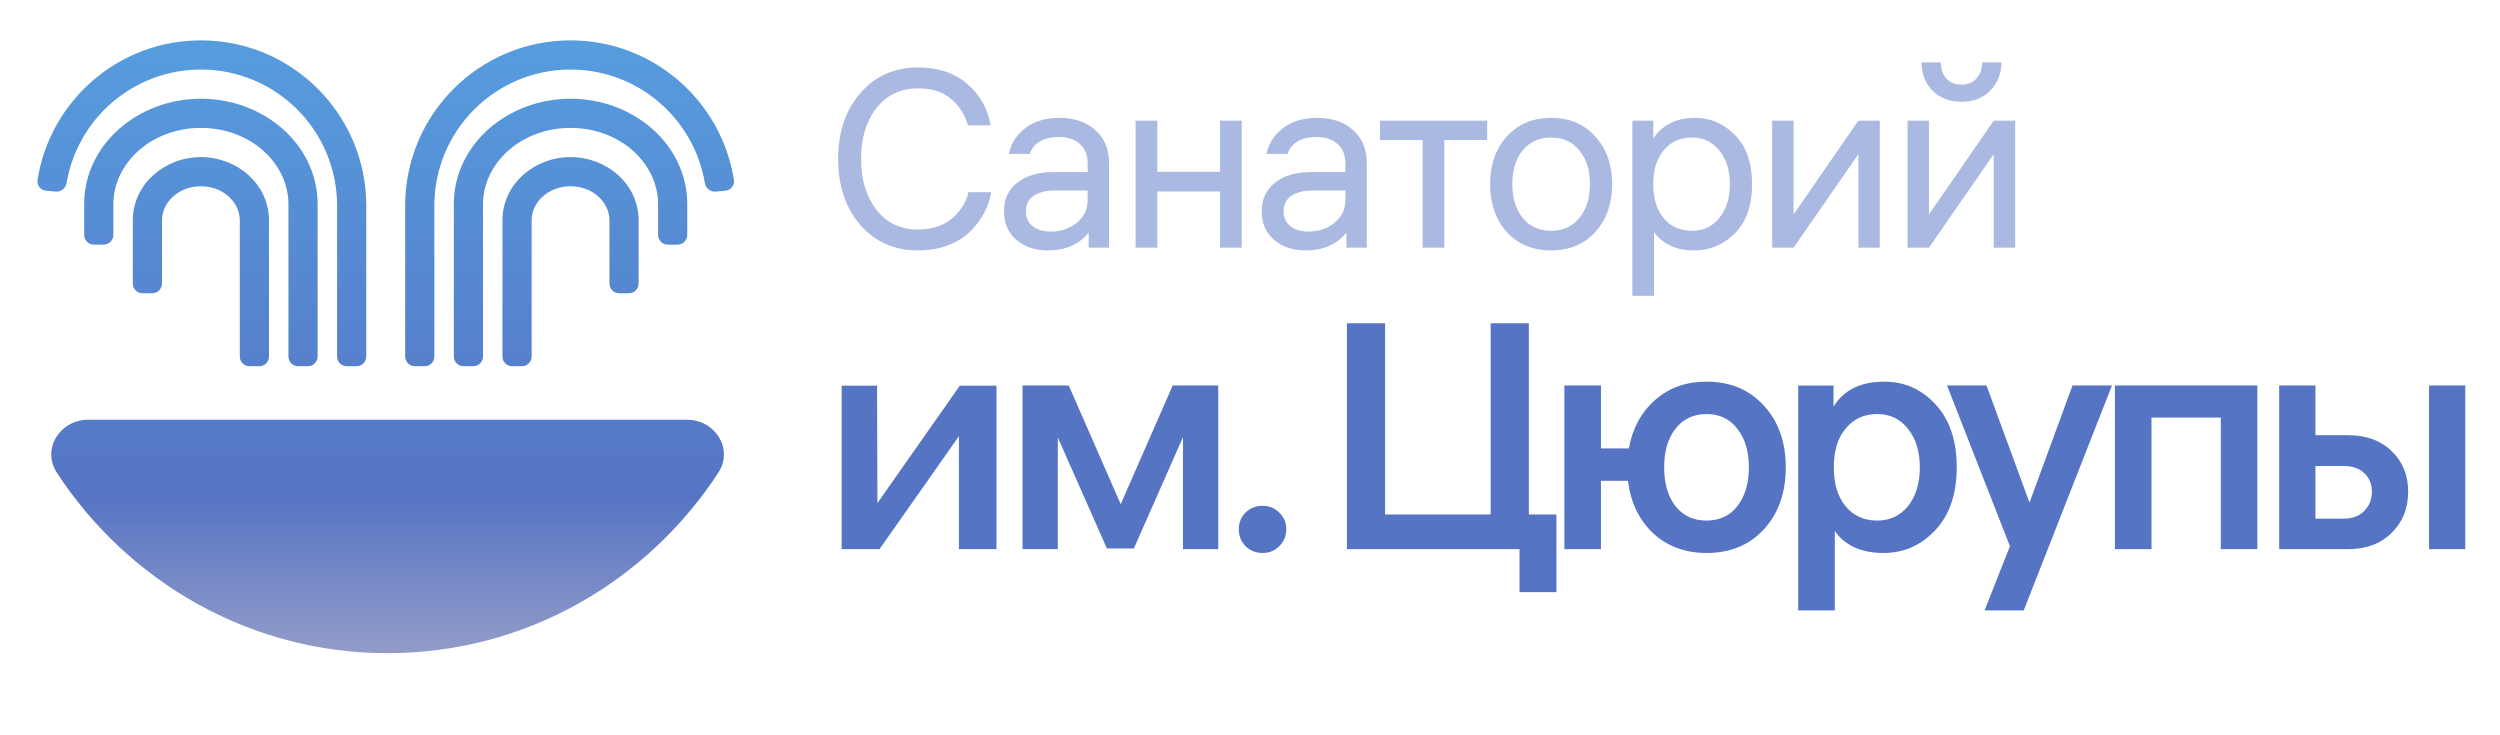 <?xml version="1.0" encoding="UTF-8"?> <svg xmlns="http://www.w3.org/2000/svg" xmlns:xlink="http://www.w3.org/1999/xlink" xmlns:xodm="http://www.corel.com/coreldraw/odm/2003" xml:space="preserve" width="68mm" height="20mm" version="1.1" style="shape-rendering:geometricPrecision; text-rendering:geometricPrecision; image-rendering:optimizeQuality; fill-rule:evenodd; clip-rule:evenodd" viewBox="0 0 6800 2000"> <defs> <style type="text/css"> .fil8 {fill:#5674C4;fill-rule:nonzero} .fil7 {fill:#5674C4;fill-rule:nonzero;fill-opacity:0.502} .fil1 {fill:url(#id0);fill-rule:nonzero} .fil4 {fill:url(#id1);fill-rule:nonzero} .fil0 {fill:url(#id2);fill-rule:nonzero} .fil2 {fill:url(#id3);fill-rule:nonzero} .fil5 {fill:url(#id4);fill-rule:nonzero} .fil6 {fill:url(#id5);fill-rule:nonzero} .fil3 {fill:url(#id6);fill-rule:nonzero} </style> <linearGradient id="id0" gradientUnits="userSpaceOnUse" x1="1027.94" y1="109.8" x2="1027.94" y2="2014.79"> <stop offset="0" style="stop-opacity:1; stop-color:#569DDE"></stop> <stop offset="0.651" style="stop-opacity:1; stop-color:#5674C4"></stop> <stop offset="0.922" style="stop-opacity:1; stop-color:#9FA4C9"></stop> <stop offset="1" style="stop-opacity:1; stop-color:#9FA4C9"></stop> </linearGradient> <linearGradient id="id1" gradientUnits="userSpaceOnUse" xlink:href="#id0" x1="1027.71" y1="109.8" x2="1027.71" y2="2014.79"> </linearGradient> <linearGradient id="id2" gradientUnits="userSpaceOnUse" xlink:href="#id0" x1="1028.53" y1="109.8" x2="1028.53" y2="2014.79"> </linearGradient> <linearGradient id="id3" gradientUnits="userSpaceOnUse" xlink:href="#id0" x1="1027.78" y1="109.8" x2="1027.78" y2="2014.79"> </linearGradient> <linearGradient id="id4" gradientUnits="userSpaceOnUse" xlink:href="#id0" x1="1027.78" y1="109.8" x2="1027.78" y2="2014.79"> </linearGradient> <linearGradient id="id5" gradientUnits="userSpaceOnUse" xlink:href="#id0" x1="1027.78" y1="109.8" x2="1027.78" y2="2014.79"> </linearGradient> <linearGradient id="id6" gradientUnits="userSpaceOnUse" xlink:href="#id0" x1="1027.78" y1="109.8" x2="1027.78" y2="2014.79"> </linearGradient> </defs> <g id="Слой_x0020_1">  <g id="_2316301085184"> <path class="fil0" d="M1054.23 1776.67c375.56,0 706.3,-195.02 899.51,-490.84 42.14,-64.52 -8.23,-144.16 -85.3,-144.16l-1628.42 0c-77.07,0 -127.45,79.64 -85.3,144.16 193.21,295.82 523.95,490.84 899.51,490.84z"></path> <path class="fil1" d="M1551.87 109.79c224.69,0 410.88,164.74 444.42,380.05 2.25,14.43 -8.49,27.39 -23.03,28.79l-26.34 2.53c-14.55,1.4 -27.38,-9.3 -29.81,-23.71 -29.54,-174.98 -181.85,-308.28 -365.24,-308.28 -204.58,0 -370.42,165.84 -370.42,370.41l0 410.11c0,14.61 -11.85,26.46 -26.46,26.46l-26.46 0c-14.61,0 -26.46,-11.85 -26.46,-26.46l0 -410.11c0,-248.41 201.38,-449.79 449.8,-449.79z"></path> <path class="fil2" d="M1551.87 268.54c170.87,0 317.5,124.23 317.5,286.91l0 83.51c0,14.61 -11.85,26.46 -26.46,26.46l-26.46 0c-14.61,0 -26.46,-11.85 -26.46,-26.46l0 -83.51c0,-110.39 -102.13,-207.53 -238.12,-207.53 -136,0 -238.13,97.14 -238.13,207.53l0 414.24c0,14.61 -11.84,26.46 -26.46,26.46l-26.46 0c-14.61,0 -26.45,-11.85 -26.45,-26.46l0 -414.24c0,-162.68 146.63,-286.91 317.5,-286.91z"></path> <path class="fil3" d="M1551.87 427.29c98.64,0 185.2,73.52 185.2,171.98l0 171.98c0,14.61 -11.84,26.46 -26.45,26.46l-26.46 0c-14.62,0 -26.46,-11.85 -26.46,-26.46l0 -171.98c0,-47.67 -43.74,-92.6 -105.83,-92.6 -62.1,0 -105.84,44.93 -105.84,92.6l0 370.42c0,14.61 -11.84,26.46 -26.46,26.46l-26.45 0c-14.62,0 -26.46,-11.85 -26.46,-26.46l0 -370.42c0,-98.46 86.56,-171.98 185.21,-171.98z"></path> <path class="fil4" d="M546.45 109.79c-224.7,0 -410.89,164.74 -444.42,380.05 -2.25,14.43 8.49,27.39 23.03,28.79l26.34 2.53c14.55,1.4 27.38,-9.3 29.81,-23.71 29.54,-174.98 181.85,-308.28 365.24,-308.28 204.58,0 370.42,165.84 370.42,370.41l0 410.11c0,14.61 11.84,26.46 26.45,26.46l26.46 0c14.62,0 26.46,-11.85 26.46,-26.46l0 -410.11c0,-248.41 -201.38,-449.79 -449.79,-449.79z"></path> <path class="fil5" d="M546.45 268.54c-170.87,0 -317.5,124.23 -317.5,286.91l0 83.51c0,14.61 11.85,26.46 26.46,26.46l26.46 0c14.61,0 26.46,-11.85 26.46,-26.46l0 -83.51c0,-110.39 102.13,-207.53 238.12,-207.53 135.99,0 238.12,97.14 238.12,207.53l0 414.24c0,14.61 11.85,26.46 26.46,26.46l26.46 0c14.61,0 26.46,-11.85 26.46,-26.46l0 -414.24c0,-162.68 -146.63,-286.91 -317.5,-286.91z"></path> <path class="fil6" d="M546.45 427.29c-98.64,0 -185.21,73.52 -185.21,171.98l0 171.98c0,14.61 11.85,26.46 26.46,26.46l26.46 0c14.61,0 26.46,-11.85 26.46,-26.46l0 -171.98c0,-47.67 43.74,-92.6 105.83,-92.6 62.09,0 105.83,44.93 105.83,92.6l0 370.42c0,14.61 11.85,26.46 26.46,26.46l26.46 0c14.61,0 26.46,-11.85 26.46,-26.46l0 -370.42c0,-98.46 -86.57,-171.98 -185.21,-171.98z"></path> <path class="fil7" d="M2634.14 522.85l61.71 0c-2.75,18.29 -8.7,36.34 -17.84,54.15 -9.13,17.84 -21.48,34.74 -37.01,50.74 -15.54,15.98 -35.88,29.02 -61.02,39.06 -25.13,9.61 -52.79,14.41 -82.96,14.41 -63.97,0 -116.31,-23.09 -156.99,-69.25 -40.21,-46.62 -60.33,-106.47 -60.33,-179.6 0,-72.68 20.12,-132.32 60.33,-178.94 40.22,-46.62 92.56,-69.92 156.99,-69.92 54.85,0 99.42,14.86 133.68,44.55 34.74,29.71 55.99,67.43 63.76,113.12l-61.68 0c-8.71,-30.16 -24.23,-54.39 -46.62,-72.66 -21.94,-18.74 -51.65,-28.11 -89.14,-28.11 -47.07,0 -84.77,17.81 -113.12,53.46 -27.87,35.65 -41.8,81.82 -41.8,138.5 0,56.2 13.93,102.36 41.8,138.47 27.9,35.65 65.36,53.48 112.43,53.48 38.87,0 70.16,-10.28 93.93,-30.85 23.77,-21.01 38.39,-44.57 43.88,-70.61zm324.31 -78.17c0,-23.29 -7.32,-41.13 -21.94,-53.46 -14.16,-12.35 -32.9,-18.5 -56.22,-18.5 -41.59,0 -68.1,15.31 -79.53,45.92l-56.89 0c5.94,-28.32 20.79,-51.64 44.56,-69.93 24.23,-18.72 55.3,-28.09 93.24,-28.09 40.68,0 73.35,11.18 98.03,33.57 24.68,21.94 37.01,52.1 37.01,90.49l0 228.99 -55.52 0 0 -41.13c-26.06,32.45 -63.07,48.67 -111.07,48.67 -34.26,0 -62.83,-9.59 -85.7,-28.79 -22.39,-19.67 -33.57,-45.47 -33.57,-77.47 0,-33.36 12.11,-59.42 36.32,-78.16 24.22,-19.2 57.37,-28.79 99.41,-28.79l91.87 0 0 -23.32zm-100.79 185.12c28.35,0 52.1,-8.02 71.3,-23.99 19.67,-16 29.49,-36.8 29.49,-62.41l0 -25.34 -88.44 0c-24.23,0 -43.64,4.79 -58.28,14.38 -14.16,9.6 -21.24,23.55 -21.24,41.82 0,17.84 6.17,31.55 18.5,41.13 12.35,9.61 28.57,14.41 48.67,14.41zm290.18 43.87l-58.97 0 0 -345.52 58.97 0 0 139.16 170.71 0 0 -139.16 58.97 0 0 345.52 -58.97 0 0 -152.87 -170.71 0 0 152.87zm511.61 -228.99c0,-23.29 -7.32,-41.13 -21.94,-53.46 -14.16,-12.35 -32.91,-18.5 -56.23,-18.5 -41.58,0 -68.08,15.31 -79.52,45.92l-56.9 0c5.94,-28.32 20.8,-51.64 44.57,-69.93 24.23,-18.72 55.3,-28.09 93.24,-28.09 40.68,0 73.34,11.18 98.02,33.57 24.68,21.94 37.04,52.1 37.04,90.49l0 228.99 -55.54 0 0 -41.13c-26.06,32.45 -63.07,48.67 -111.07,48.67 -34.27,0 -62.83,-9.59 -85.68,-28.79 -22.41,-19.67 -33.6,-45.47 -33.6,-77.47 0,-33.36 12.12,-59.42 36.34,-78.16 24.21,-19.2 57.35,-28.79 99.39,-28.79l91.88 0 0 -23.32zm-100.77 185.12c28.33,0 52.1,-8.02 71.29,-23.99 19.65,-16 29.48,-36.8 29.48,-62.41l0 -25.34 -88.44 0c-24.23,0 -43.64,4.79 -58.28,14.38 -14.17,9.6 -21.25,23.55 -21.25,41.82 0,17.84 6.18,31.55 18.51,41.13 12.35,9.61 28.56,14.41 48.69,14.41zm195.02 -248.86l0 -52.79 291.37 0 0 52.79 -116.54 0 0 292.73 -58.97 0 0 -292.73 -115.86 0zm344.72 -9.6c30.64,-33.82 70.84,-50.72 120.66,-50.72 49.83,0 89.82,16.9 119.99,50.72 30.61,33.36 45.92,76.56 45.92,129.57 0,53.01 -15.31,96.43 -45.92,130.25 -30.17,33.38 -70.16,50.05 -119.99,50.05 -49.82,0 -90.02,-16.67 -120.66,-50.05 -30.16,-33.82 -45.24,-77.24 -45.24,-130.25 0,-53.01 15.08,-96.21 45.24,-129.57zm43.21 221.42c19.19,23.32 45.02,34.98 77.45,34.98 32.45,0 58.06,-11.66 76.78,-34.98 19.2,-23.29 28.8,-53.91 28.8,-91.85 0,-37.94 -9.6,-68.55 -28.8,-91.87 -18.72,-23.3 -44.33,-34.96 -76.78,-34.96 -32.43,0 -58.26,11.66 -77.45,34.96 -18.75,23.32 -28.12,53.93 -28.12,91.87 0,37.94 9.37,68.56 28.12,91.85zm468.4 -272.14c42.49,0 79.07,15.76 109.69,47.28 30.62,31.55 45.92,75.88 45.92,133.01 0,57.59 -15.54,102.15 -46.61,133.68 -31.07,31.07 -68.11,46.62 -111.05,46.62 -26.06,0 -48.46,-4.8 -67.2,-14.41 -18.74,-9.58 -32.67,-21.46 -41.82,-35.64l0 173.45 -58.95 0 0 -476.46 56.9 0 0 49.36c9.13,-16 23.32,-29.47 42.51,-40.44 19.2,-10.97 42.73,-16.45 70.61,-16.45zm-7.54 307.12c30.62,0 55.3,-11.66 74.04,-34.98 19.2,-23.29 28.79,-53.91 28.79,-91.85 0,-37.94 -9.59,-68.55 -28.79,-91.87 -18.74,-23.3 -43.42,-34.96 -74.04,-34.96 -32,0 -57.58,11.42 -76.78,34.29 -19.2,22.39 -28.8,52.77 -28.8,91.16l0 2.74c0,38.39 9.6,69.03 28.8,91.88 19.2,22.39 44.78,33.59 76.78,33.59zm510.55 -299.59l0 345.52 -58.25 0 0 -254.33 -176.2 254.33 -58.27 0 0 -345.52 58.27 0 0 255.03 176.2 -255.03 58.25 0zm368.22 0l0 345.52 -58.28 0 0 -254.33 -176.19 254.33 -58.26 0 0 -345.52 58.26 0 0 255.03 176.19 -255.03 58.28 0zm-202.24 -158.36c0,17.36 4.8,31.77 14.38,43.19 10.07,11.42 24.01,17.14 41.83,17.14 17.83,0 31.54,-5.72 41.13,-17.14 10.06,-11.42 15.09,-25.83 15.09,-43.19l52.78 0c-0.91,31.98 -11.43,57.81 -31.53,77.45 -19.65,19.68 -45.47,29.5 -77.47,29.5 -32,0 -58.04,-9.82 -78.14,-29.5 -19.67,-19.64 -29.95,-45.47 -30.86,-77.45l52.79 0z"></path> <path class="fil8" d="M2710.38 1049.02l0 444.62 -102.11 0 0 -307.16 -216.01 307.16 -102.99 0 0 -444.62 96.38 0 0.95 319.34 224.13 -319.34 99.65 0zm70.9 -0.48l125.68 0 141.38 322.91 141.38 -322.91 123.94 0 0 445.1 -96 0 0 -304.59 -133.53 302.83 -73.32 0 -133.53 -301.95 0 303.71 -96 0 0 -445.1zm606.58 345.6c12.79,-12.22 28.23,-18.32 46.25,-18.32 18.03,0 33.17,6.1 45.39,18.32 12.79,12.22 19.2,27.35 19.2,45.38 0,18.04 -6.41,33.46 -19.2,46.26 -12.22,12.22 -27.36,18.33 -45.39,18.33 -18.02,0 -33.46,-6.11 -46.25,-18.33 -12.21,-12.8 -18.33,-28.22 -18.33,-46.26 0,-18.03 6.12,-33.16 18.33,-45.38zm845.63 5.24l0 211.2 -100.37 0 0 -116.94 -469.52 0 0 -614.41 103.85 0 0 520.15 287.12 0 0 -520.15 103.87 0 0 520.15 75.05 0zm121.11 94.26l-99.49 0 0 -445.1 99.49 0 0 171.05 75.93 0c9.88,-54.68 33.74,-98.61 71.57,-131.77 37.8,-33.18 84.35,-49.75 139.63,-49.75 64.59,0 116.65,21.81 156.23,65.45 39.54,43.06 59.34,98.91 59.34,167.57 0,69.24 -19.8,125.37 -59.34,168.43 -39.58,43.06 -91.64,64.59 -156.23,64.59 -57.6,0 -105.89,-17.75 -144.87,-53.24 -38.4,-36.08 -61.39,-83.78 -68.95,-143.13l-73.31 0 0 185.9zm202.48 -116.96c20.95,26.19 49.14,39.28 84.65,39.28 35.49,0 63.41,-13.09 83.78,-39.28 20.95,-26.76 31.42,-61.96 31.42,-105.59 0,-43.64 -10.47,-78.55 -31.42,-104.73 -20.37,-26.77 -48.29,-40.15 -83.78,-40.15 -35.51,0 -63.7,13.38 -84.65,40.15 -20.38,26.18 -30.55,61.09 -30.55,104.73 0,43.63 10.17,78.83 30.55,105.59zm567.99 -338.61c55.28,0 101.81,20.65 139.63,61.96 38.4,41.31 57.6,98.33 57.6,171.06 0,72.72 -19.5,129.74 -58.47,171.05 -38.41,41.31 -85.53,61.97 -141.38,61.97 -30.85,0 -57.9,-5.54 -81.17,-16.59 -22.69,-11.63 -39.57,-26.18 -50.62,-43.63l0 216.43 -99.49 0 0 -611.78 96 0 0 57.6c27.93,-45.38 73.88,-68.07 137.9,-68.07zm-19.21 377.89c34.92,0 62.84,-13.09 83.78,-39.28 21.53,-26.76 32.3,-61.96 32.3,-105.59 0,-43.06 -10.77,-77.97 -32.3,-104.73 -20.94,-26.77 -48.86,-40.15 -83.78,-40.15 -35.48,0 -64.01,13.09 -85.52,39.28 -21.52,25.6 -32.3,60.21 -32.3,103.85l0 3.49c0,43.63 10.78,78.55 32.3,104.73 21.51,25.6 50.04,38.4 85.52,38.4zm531.31 -367.42l107.35 0 -240.01 611.78 -106.47 0 68.95 -174.54 -171.06 -437.24 107.35 0 116.94 318.55 116.95 -318.55zm115.36 0l387.49 0 0 445.1 -99.49 0 0 -357.83 -188.51 0 0 357.83 -99.49 0 0 -445.1zm545.46 0l0 135.27 89.02 0c49.47,0 89.01,14.55 118.69,43.64 29.67,28.51 44.51,65.16 44.51,109.96 0,45.39 -15.11,82.92 -45.39,112.58 -29.67,29.1 -68.94,43.65 -117.81,43.65l-187.64 0 0 -445.1 98.62 0zm407.56 0l0 445.1 -98.62 0 0 -445.1 98.62 0zm-330.76 219.06l-76.8 0 0 143.12 76.8 0c23.86,0 42.49,-6.98 55.85,-20.95 13.97,-13.95 20.94,-31.41 20.94,-52.36 0,-20.95 -6.97,-37.82 -20.94,-50.61 -13.36,-12.8 -31.99,-19.2 -55.85,-19.2z"></path> </g> </g> </svg> 